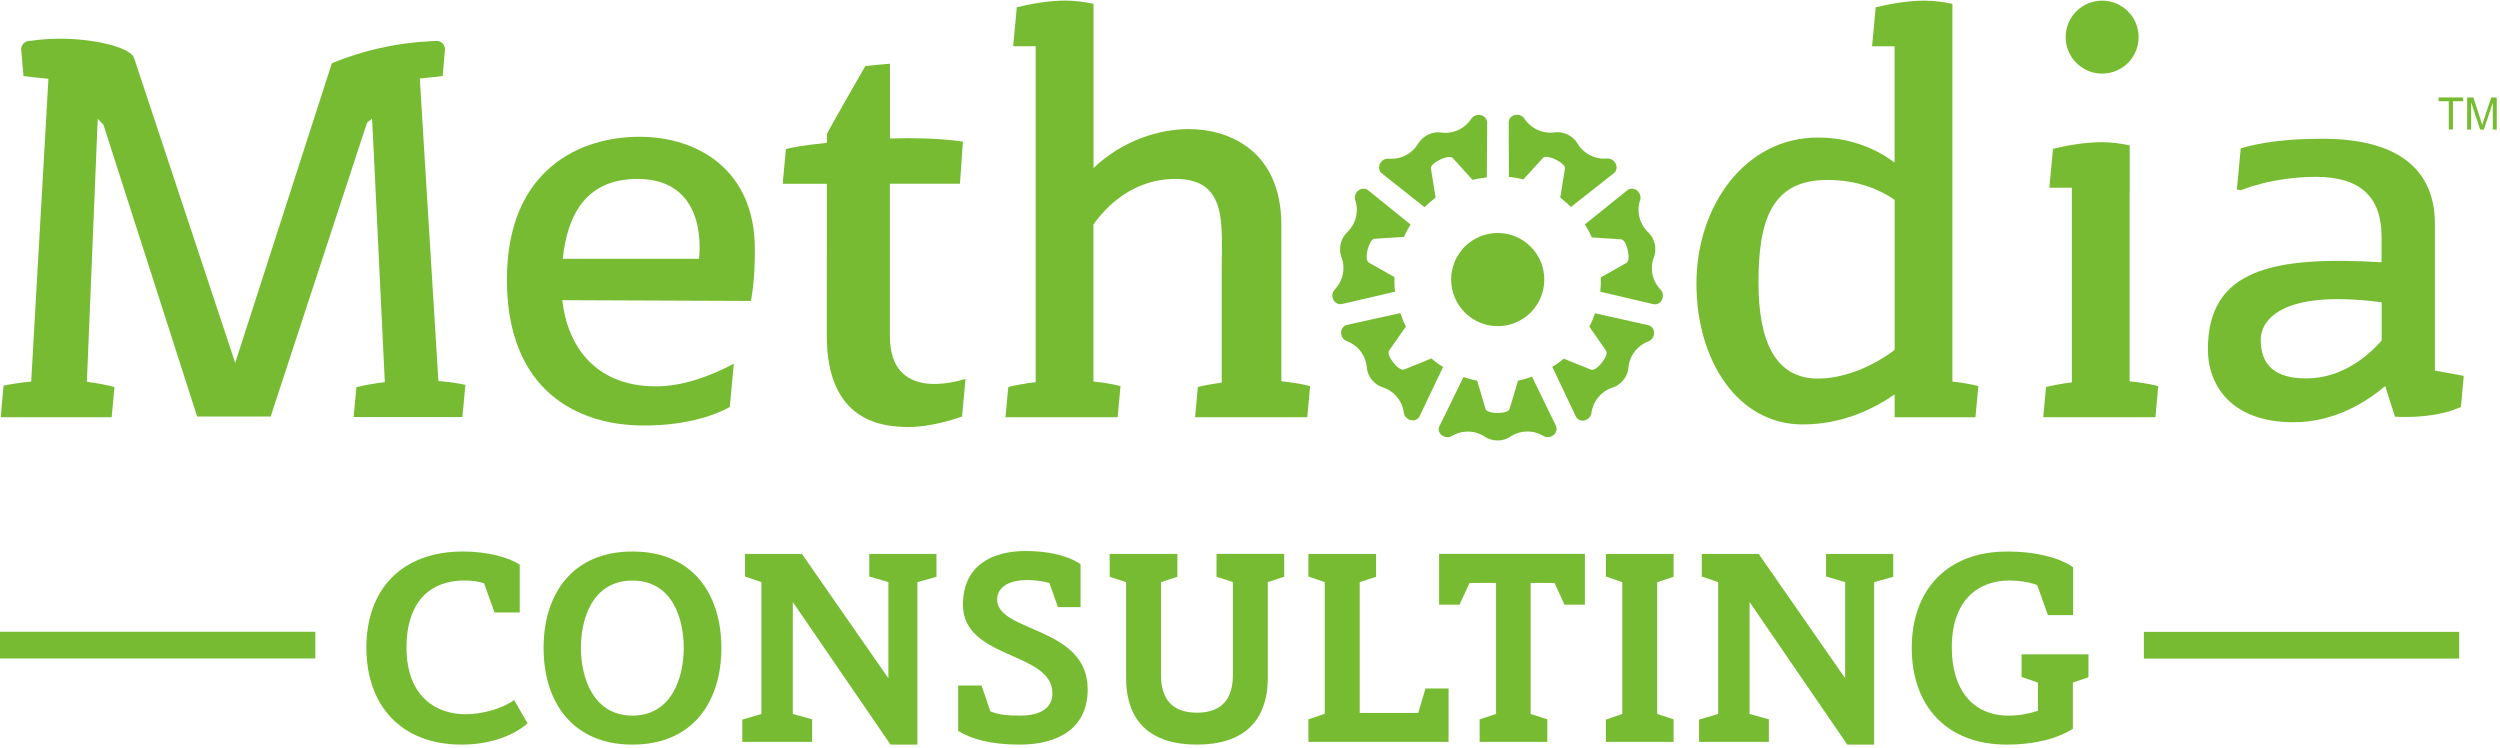 <svg xmlns="http://www.w3.org/2000/svg" width="351" height="105" viewBox="0 0 351 105" fill="none"><g clip-path="url(#clip0_673_6139)"><path d="M89.76 19.202C81.51 19.202 71.17 23.732 71.17 39.262C71.17 54.792 81.02 59.742 90.37 59.742C96.72 59.742 100.61 58.162 102.46 57.152L103.03 51.062C99.77 52.792 95.92 54.242 92.08 54.242C83.44 54.242 79.64 48.412 78.94 42.142L105.43 42.252C105.95 39.372 105.98 37.022 105.98 34.962C105.98 23.892 98.02 19.202 89.76 19.202ZM98.13 36.332H79.01C79.65 30.292 82.18 25.122 89.51 25.122C99.78 25.122 98.13 36.332 98.13 36.332Z" fill="#76BB31"></path><path d="M299.01 26.772V22.092V20.412C297.67 20.132 296.33 19.962 295.08 19.962C292.75 19.962 290.25 20.412 288.24 20.892L287.73 26.362H290.89V53.682C289.38 53.872 288.15 54.122 287.26 54.332L286.87 58.572H302.62L303.02 54.202C301.99 53.952 300.64 53.692 299 53.542V26.772H299.01Z" fill="#76BB31"></path><path d="M274.12 53.572V0.542C272.78 0.262 271.44 0.092 270.19 0.092C267.86 0.092 265.36 0.542 263.35 1.022L262.84 6.492H266V22.812C263.56 21.012 260.01 19.312 255.22 19.312C244.97 19.312 238.18 28.962 238.18 39.812C238.18 50.662 244.02 59.592 253.08 59.592C258.54 59.592 262.92 57.512 266.01 55.372V58.582H277.35L277.76 54.202C276.81 53.962 275.58 53.732 274.12 53.572ZM266.01 49.132C262.76 51.582 258.76 53.152 255.23 53.152C249.39 53.152 246.89 48.142 246.89 39.682C246.89 31.222 248.56 25.262 256.54 25.262C261.01 25.262 264.13 26.752 266.01 28.062V49.132Z" fill="#76BB31"></path><path d="M124.94 47.192C124.94 42.522 124.94 33.752 124.94 25.792H134.78L135.19 19.882C135.19 19.882 131.52 19.242 124.95 19.442C124.95 13.432 124.95 8.962 124.95 8.962H124.7L121.5 9.262C121.5 9.262 116.33 18.232 116.1 18.822C116.1 18.822 116.1 19.272 116.1 20.052C112.99 20.372 111.01 20.722 110.34 20.932L109.93 25.352L109.91 25.802H116.09C116.08 34.172 116.08 47.092 116.08 47.092C116.08 59.382 124.05 59.952 127.69 59.952C130.46 59.952 133.68 58.972 135.07 58.492L135.56 53.192C134.05 53.672 124.94 56.292 124.94 47.192Z" fill="#76BB31"></path><path d="M179.9 31.602C179.9 21.022 172.39 18.122 166.93 18.122C162.77 18.122 157.63 19.692 153.53 23.592V6.892V2.212V0.532C152.18 0.252 150.85 0.082 149.6 0.082C147.27 0.082 144.77 0.532 142.76 1.012L142.25 6.482H145.41V53.652C143.8 53.842 142.49 54.102 141.56 54.332L141.17 58.572H156.92L157.32 54.202C156.34 53.962 155.07 53.722 153.52 53.562V31.512C155.23 29.102 158.97 25.122 165.04 25.122C172.38 25.122 171.53 31.442 171.53 37.752C171.53 42.412 171.53 50.042 171.53 53.722C170.15 53.902 169.01 54.132 168.18 54.332L167.79 58.572H183.54L183.94 54.202C182.91 53.952 181.55 53.692 179.9 53.532C179.9 49.192 179.9 39.532 179.9 31.602Z" fill="#76BB31"></path><path d="M345.51 57.142L345.91 52.772L341.86 52.032C341.86 52.032 341.86 39.282 341.86 31.432C341.86 23.582 336.42 19.482 326.08 19.482C320.95 19.482 317.43 20.002 314.6 20.822L314.06 26.602L314.66 26.702C314.66 26.702 318.94 24.832 325.18 24.832C331.42 24.832 334.37 27.682 334.37 33.212C334.37 34.192 334.37 35.432 334.37 36.822C319.13 35.922 309.99 37.792 309.99 49.042C309.99 54.192 313.37 59.282 322 59.282C327.78 59.282 332.25 56.432 334.88 54.202L336.25 58.492C336.26 58.502 341.54 58.932 345.51 57.142ZM323.79 53.132C318.27 53.132 317.41 50.132 317.41 47.662C317.41 45.342 319.74 40.512 334.39 42.442C334.39 44.332 334.39 46.202 334.39 47.812C332.47 49.972 328.83 53.132 323.79 53.132Z" fill="#76BB31"></path><path d="M295.14 10.332C297.97 10.332 300.26 8.042 300.26 5.212C300.26 2.382 297.97 0.092 295.14 0.092C292.31 0.092 290.02 2.382 290.02 5.212C290.02 8.042 292.31 10.332 295.14 10.332Z" fill="#76BB31"></path><path d="M59.89 26.542L58.94 11.032C60.49 10.882 61.99 10.692 62.16 10.672H62.17L62.16 10.562L62.47 7.012C62.54 6.332 61.98 5.732 61.28 5.742C60.97 5.752 60.65 5.772 60.34 5.792C55.55 6.042 50.96 7.092 46.73 8.822C46.63 8.862 46.57 8.942 46.54 9.042V9.052L33.02 50.952L18.83 8.162C18.52 7.152 15.99 6.192 12.71 5.732C10.15 5.372 7.12 5.302 4.33 5.732H4.17V5.742C3.47 5.732 2.92 6.332 2.98 7.012L3.29 10.562V10.572L3.27 10.672C3.4 10.692 3.55 10.702 3.68 10.722C3.8 10.742 3.93 10.752 4.09 10.772C4.49 10.822 4.89 10.862 5.32 10.912C5.79 10.962 6.29 11.012 6.8 11.062L4.38 53.572C2.82 53.712 1.51 53.932 0.5 54.142L0.1 58.572H15.68L16.07 54.352C15.13 54.092 13.86 53.812 12.24 53.612L12.21 53.322L13.72 16.682L14.52 17.502L27.68 58.482H38L51.25 18.082L51.54 17.222L52.23 16.662L52.36 18.982L54.03 53.652C52.33 53.852 50.97 54.132 50.04 54.362L49.65 58.552H64.92L65.34 54.032C64.32 53.812 63.04 53.612 61.55 53.492L59.89 26.542Z" fill="#76BB31"></path><path d="M343.81 18.182V14.212H342.38V13.682H345.83V14.212H344.39V18.182H343.81Z" fill="#76BB31"></path><path d="M346.39 18.182V13.682H347.26L348.29 16.872C348.38 17.172 348.45 17.392 348.5 17.542C348.55 17.382 348.63 17.142 348.73 16.822L349.77 13.692H350.54V18.192H349.99V14.422L348.73 18.192H348.21L346.95 14.362V18.192H346.39V18.182Z" fill="#76BB31"></path><path d="M210.28 45.792C213.89 45.792 216.82 42.862 216.82 39.252C216.82 35.642 213.89 32.712 210.28 32.712C206.67 32.712 203.74 35.642 203.74 39.252C203.75 42.862 206.68 45.792 210.28 45.792Z" fill="#76BB31"></path><path d="M192.98 33.522L197.11 33.262L197.14 33.202L197.16 33.152C197.19 33.092 197.21 33.052 197.23 33.012L197.24 33.002L197.28 32.922C197.31 32.872 197.34 32.812 197.36 32.762C197.37 32.742 197.38 32.722 197.39 32.712V32.702L197.4 32.672L197.42 32.632L197.44 32.592L197.46 32.562C197.48 32.522 197.49 32.502 197.5 32.482C197.5 32.482 197.52 32.432 197.54 32.402L197.57 32.342L197.58 32.322L197.59 32.302C197.62 32.252 197.65 32.192 197.68 32.142L197.71 32.092C197.73 32.062 197.74 32.032 197.76 31.992L197.77 31.972L197.78 31.952C197.78 31.952 197.81 31.912 197.82 31.892L197.84 31.852L197.85 31.832C197.85 31.832 197.88 31.792 197.88 31.782C197.91 31.742 197.93 31.692 197.96 31.652L197.97 31.632L198 31.582L198.02 31.542L198.04 31.522L192.02 26.662C191.5 26.312 190.76 26.502 190.4 27.102C190.22 27.402 190.18 27.732 190.26 28.032C190.27 28.072 190.28 28.122 190.3 28.162C190.32 28.222 190.34 28.282 190.35 28.342C190.44 28.662 190.49 29.002 190.5 29.332C190.51 29.912 190.42 30.502 190.19 31.072C189.96 31.632 189.64 32.122 189.23 32.532L189.22 32.542L189.21 32.552C189.16 32.602 189.11 32.642 189.06 32.692C188.67 33.102 188.37 33.632 188.23 34.242C188.09 34.842 188.13 35.442 188.3 35.982C188.32 36.052 188.35 36.122 188.38 36.192V36.202L188.39 36.222C188.57 36.762 188.66 37.332 188.61 37.932C188.57 38.552 188.4 39.122 188.13 39.632C187.98 39.922 187.8 40.192 187.58 40.442C187.55 40.492 187.5 40.532 187.46 40.582C187.41 40.622 187.37 40.672 187.33 40.722C187.14 40.952 187.04 41.262 187.07 41.602C187.13 42.302 187.71 42.792 188.33 42.702L195.87 40.952C195.86 40.902 195.86 40.862 195.85 40.812C195.84 40.762 195.84 40.702 195.83 40.652C195.82 40.572 195.81 40.482 195.81 40.402C195.81 40.372 195.81 40.332 195.81 40.332C195.81 40.272 195.8 40.242 195.8 40.242C195.79 40.132 195.79 40.052 195.79 39.962C195.78 39.872 195.78 39.792 195.78 39.702V39.692C195.78 39.632 195.78 39.582 195.78 39.532C195.78 39.432 195.78 39.332 195.78 39.232C195.78 39.142 195.78 39.062 195.78 38.972V38.902L192.18 36.872C191.84 36.672 191.82 35.922 191.99 35.152L192 35.092L192.01 35.032C192.24 34.232 192.58 33.562 192.98 33.522Z" fill="#76BB31"></path><path d="M222.59 31.632C222.62 31.682 222.65 31.722 222.67 31.772C222.71 31.842 222.76 31.912 222.8 31.982L222.85 32.072C222.87 32.102 222.88 32.122 222.9 32.152C222.94 32.222 222.98 32.292 223.02 32.372C223.06 32.452 223.1 32.522 223.14 32.602L223.15 32.612C223.18 32.662 223.2 32.712 223.22 32.762C223.27 32.852 223.31 32.942 223.35 33.032C223.39 33.112 223.43 33.192 223.46 33.272C223.46 33.272 223.48 33.312 223.49 33.332L227.61 33.602C228 33.642 228.35 34.302 228.53 35.072L228.54 35.112C228.55 35.152 228.55 35.172 228.55 35.172V35.192C228.72 35.962 228.7 36.712 228.36 36.912L224.75 38.942V39.012V39.062C224.75 39.132 224.75 39.172 224.75 39.222V39.242V39.302C224.75 39.392 224.75 39.452 224.75 39.512V39.552V39.582V39.612V39.652V39.692V39.762V39.812C224.75 39.862 224.75 39.892 224.75 39.892L224.74 39.982V40.002V40.022C224.74 40.092 224.73 40.152 224.73 40.212C224.73 40.232 224.73 40.252 224.73 40.252C224.73 40.312 224.72 40.342 224.72 40.382V40.392V40.412V40.442L224.71 40.502V40.552V40.592V40.622C224.7 40.692 224.7 40.742 224.69 40.792V40.822L224.68 40.882L224.67 40.922V40.942V40.952L232.21 42.722C232.83 42.812 233.42 42.322 233.47 41.622C233.5 41.272 233.39 40.952 233.19 40.722C233.16 40.692 233.13 40.652 233.1 40.622C233.06 40.582 233.02 40.532 232.98 40.482C232.76 40.232 232.57 39.952 232.41 39.652C232.14 39.132 231.97 38.562 231.93 37.952C231.89 37.342 231.97 36.762 232.16 36.222L232.17 36.202L232.18 36.192C232.21 36.132 232.23 36.062 232.25 36.002C232.43 35.462 232.46 34.862 232.33 34.252C232.19 33.652 231.9 33.122 231.51 32.712C231.46 32.652 231.4 32.602 231.34 32.552L231.33 32.542C231.33 32.542 231.32 32.532 231.31 32.522C230.91 32.122 230.59 31.632 230.36 31.072C230.13 30.502 230.04 29.912 230.05 29.332C230.06 29.002 230.11 28.682 230.19 28.362C230.2 28.302 230.22 28.242 230.24 28.182C230.26 28.122 230.28 28.062 230.3 28.002C230.37 27.712 230.32 27.392 230.15 27.102C229.8 26.502 229.06 26.312 228.54 26.662L222.51 31.512C222.54 31.562 222.57 31.602 222.59 31.632Z" fill="#76BB31"></path><path d="M222.89 58.842C223.18 58.652 223.36 58.362 223.42 58.062C223.43 58.022 223.44 57.972 223.44 57.932C223.45 57.872 223.46 57.812 223.47 57.752C223.53 57.422 223.63 57.102 223.77 56.792C224.01 56.262 224.35 55.772 224.8 55.352C225.25 54.942 225.75 54.642 226.29 54.452H226.3L226.32 54.442C226.39 54.422 226.45 54.402 226.51 54.382C227.04 54.192 227.54 53.832 227.93 53.352C228.32 52.872 228.54 52.312 228.62 51.752C228.63 51.672 228.64 51.602 228.64 51.522V51.512V51.502C228.71 50.932 228.88 50.372 229.18 49.852C229.49 49.312 229.89 48.872 230.35 48.522C230.61 48.322 230.9 48.162 231.19 48.032C231.24 48.002 231.3 47.982 231.36 47.962C231.42 47.942 231.48 47.922 231.54 47.892C231.81 47.762 232.03 47.532 232.15 47.212C232.4 46.562 232.09 45.862 231.49 45.672L223.94 43.982C223.93 44.032 223.91 44.072 223.9 44.112C223.88 44.162 223.86 44.212 223.85 44.262C223.82 44.342 223.79 44.422 223.76 44.492C223.75 44.522 223.74 44.552 223.72 44.582C223.71 44.612 223.7 44.642 223.7 44.642C223.66 44.742 223.63 44.822 223.59 44.902C223.56 44.982 223.52 45.062 223.49 45.142L223.48 45.162C223.46 45.212 223.44 45.252 223.41 45.302C223.37 45.392 223.33 45.482 223.28 45.572C223.24 45.652 223.2 45.732 223.17 45.802L223.14 45.862L225.5 49.252C225.72 49.582 225.41 50.272 224.93 50.882L224.89 50.932C224.89 50.932 224.86 50.962 224.85 50.982C224.35 51.592 223.76 52.042 223.38 51.902L219.54 50.352L219.49 50.392C219.49 50.392 219.45 50.422 219.43 50.442C219.4 50.472 219.36 50.502 219.33 50.522L219.32 50.532C219.32 50.532 219.28 50.562 219.26 50.582C219.21 50.622 219.16 50.652 219.12 50.692L219.09 50.722L219.06 50.742L219.05 50.752L219.04 50.762C219.02 50.772 219 50.792 219 50.792C218.98 50.812 218.97 50.812 218.97 50.812L218.92 50.852C218.9 50.872 218.88 50.882 218.88 50.882C218.88 50.882 218.82 50.932 218.79 50.942L218.74 50.982L218.73 50.992L218.71 51.002C218.66 51.042 218.61 51.072 218.56 51.112L218.53 51.132C218.48 51.162 218.45 51.182 218.42 51.202H218.41L218.39 51.212L218.37 51.222L218.31 51.262L218.27 51.292L218.25 51.312C218.22 51.332 218.21 51.332 218.21 51.332C218.15 51.372 218.11 51.402 218.07 51.422L218.05 51.432L218 51.462C218 51.462 217.98 51.482 217.96 51.482L217.94 51.502L221.26 58.492C221.56 59.082 222.31 59.232 222.89 58.842Z" fill="#76BB31"></path><path d="M218.38 22.382C218.4 22.392 218.42 22.402 218.42 22.402C218.46 22.422 218.48 22.432 218.48 22.432L218.5 22.442C219.2 22.792 219.78 23.272 219.72 23.662L219.06 27.752C219.08 27.772 219.1 27.782 219.1 27.782L219.18 27.842C219.21 27.872 219.25 27.902 219.28 27.922L219.29 27.932C219.31 27.952 219.33 27.962 219.36 27.982C219.41 28.022 219.45 28.062 219.5 28.102L219.55 28.142L219.56 28.152L219.57 28.162L219.58 28.172C219.58 28.172 219.61 28.202 219.63 28.212L219.64 28.222L219.69 28.262L219.73 28.292C219.77 28.322 219.79 28.342 219.81 28.362C219.83 28.372 219.84 28.392 219.84 28.392C219.86 28.412 219.87 28.412 219.87 28.412L219.89 28.432C219.94 28.472 219.98 28.512 220.03 28.552L220.08 28.592L220.13 28.642L220.16 28.672L220.18 28.692L220.2 28.712C220.22 28.722 220.23 28.742 220.23 28.742L220.28 28.792L220.31 28.822L220.34 28.852C220.38 28.882 220.42 28.922 220.45 28.962L220.46 28.972C220.48 28.992 220.5 29.002 220.5 29.002C220.5 29.002 220.53 29.032 220.54 29.042L220.56 29.062L226.64 24.272C227.1 23.842 227.08 23.082 226.57 22.602C226.32 22.362 226 22.252 225.69 22.252C225.65 22.252 225.6 22.252 225.56 22.262C225.5 22.272 225.44 22.272 225.38 22.272C225.05 22.292 224.71 22.262 224.38 22.192C223.81 22.072 223.26 21.852 222.75 21.502C222.25 21.162 221.85 20.732 221.54 20.242L221.53 20.222L221.52 20.212C221.49 20.152 221.45 20.092 221.42 20.042C221.11 19.562 220.66 19.162 220.1 18.892C219.54 18.622 218.95 18.522 218.39 18.572C218.31 18.582 218.24 18.592 218.16 18.602H218.15H218.13C217.57 18.662 216.99 18.612 216.41 18.442C215.82 18.262 215.3 17.972 214.86 17.592C214.61 17.382 214.38 17.142 214.19 16.882C214.15 16.842 214.11 16.792 214.08 16.732C214.05 16.672 214.01 16.622 213.97 16.572C213.79 16.342 213.51 16.172 213.17 16.122C212.48 16.022 211.87 16.482 211.82 17.102L211.85 24.842C211.9 24.842 211.94 24.852 211.99 24.852C212.04 24.862 212.1 24.862 212.15 24.872C212.23 24.882 212.31 24.892 212.4 24.902L212.47 24.912C212.47 24.912 212.56 24.922 212.59 24.932C212.67 24.942 212.75 24.962 212.84 24.972C212.93 24.982 213.01 25.002 213.1 25.022H213.12C213.17 25.032 213.22 25.042 213.27 25.052C213.37 25.072 213.47 25.092 213.56 25.122C213.64 25.142 213.73 25.162 213.81 25.182L213.87 25.202L216.65 22.152C216.93 21.892 217.67 22.042 218.38 22.382Z" fill="#76BB31"></path><path d="M202.36 51.372C202.29 51.332 202.22 51.282 202.15 51.232C202.12 51.212 202.09 51.192 202.07 51.172C202.04 51.152 202.02 51.142 201.99 51.122C201.92 51.072 201.86 51.032 201.79 50.982C201.72 50.932 201.65 50.882 201.58 50.822L201.57 50.812C201.53 50.782 201.49 50.752 201.45 50.722C201.37 50.662 201.29 50.602 201.21 50.532C201.14 50.482 201.07 50.422 201.01 50.372L200.96 50.332L197.13 51.882C196.76 52.022 196.16 51.572 195.67 50.962L195.63 50.912C195.63 50.912 195.6 50.882 195.59 50.862C195.11 50.242 194.8 49.562 195.02 49.232L197.39 45.842L197.36 45.782C197.35 45.762 197.34 45.732 197.34 45.732C197.31 45.672 197.29 45.632 197.27 45.592L197.26 45.582C197.26 45.582 197.24 45.532 197.22 45.512C197.19 45.452 197.17 45.402 197.15 45.352L197.12 45.292L197.11 45.282L197.1 45.272V45.262L197.07 45.202L197.06 45.192L197.04 45.082C197.03 45.062 197.02 45.042 197.02 45.042C197 44.992 196.99 44.972 196.99 44.972C196.99 44.972 196.96 44.902 196.96 44.882L196.95 44.862L196.94 44.842C196.91 44.772 196.89 44.722 196.87 44.662C196.87 44.662 196.85 44.622 196.85 44.602C196.85 44.602 196.82 44.532 196.81 44.502V44.492L196.8 44.472L196.79 44.442L196.77 44.382L196.75 44.342L196.74 44.302L196.72 44.262C196.7 44.212 196.68 44.162 196.67 44.112L196.64 44.082L196.62 44.032L196.61 44.002L196.6 43.972V43.962L189.04 45.632C188.44 45.822 188.13 46.512 188.38 47.172C188.5 47.502 188.74 47.742 189.02 47.862C189.06 47.882 189.1 47.892 189.14 47.912C189.2 47.932 189.26 47.962 189.31 47.982C189.62 48.112 189.91 48.282 190.18 48.482C190.65 48.832 191.05 49.272 191.35 49.812C191.65 50.342 191.83 50.902 191.89 51.472V51.492V51.502C191.89 51.572 191.9 51.632 191.91 51.702C191.98 52.262 192.21 52.822 192.6 53.312C192.98 53.792 193.48 54.142 194 54.342C194.07 54.372 194.14 54.392 194.22 54.412H194.23L194.26 54.422C194.79 54.612 195.3 54.912 195.74 55.312C196.19 55.732 196.53 56.222 196.77 56.752C196.9 57.052 197 57.362 197.06 57.682C197.08 57.742 197.09 57.802 197.09 57.862C197.09 57.922 197.1 57.992 197.12 58.052C197.18 58.342 197.37 58.612 197.64 58.802C198.22 59.192 198.97 59.042 199.28 58.502L202.61 51.522C202.57 51.502 202.53 51.472 202.49 51.452C202.45 51.432 202.41 51.402 202.36 51.372Z" fill="#76BB31"></path><path d="M207.43 16.142C207.09 16.192 206.8 16.372 206.61 16.612C206.58 16.642 206.56 16.682 206.54 16.722C206.51 16.772 206.47 16.822 206.43 16.872C206.24 17.142 206 17.392 205.75 17.612C205.3 17.992 204.78 18.282 204.2 18.462C203.62 18.642 203.03 18.682 202.46 18.622H202.44H202.43C202.36 18.612 202.29 18.602 202.23 18.592C201.67 18.532 201.07 18.632 200.5 18.912C199.94 19.182 199.5 19.582 199.18 20.052C199.14 20.112 199.1 20.182 199.06 20.252L199.05 20.262L199.04 20.272C198.73 20.762 198.33 21.182 197.84 21.522C197.33 21.872 196.78 22.092 196.21 22.212C195.89 22.272 195.56 22.302 195.24 22.292C195.18 22.292 195.12 22.292 195.06 22.282C195 22.272 194.93 22.262 194.87 22.272C194.57 22.272 194.27 22.382 194.02 22.622C193.51 23.102 193.49 23.862 193.94 24.292L200.01 29.092C200.04 29.062 200.08 29.022 200.11 28.992C200.15 28.952 200.19 28.912 200.23 28.882C200.29 28.822 200.35 28.762 200.41 28.712L200.48 28.642L200.55 28.582C200.61 28.522 200.67 28.472 200.74 28.412C200.8 28.352 200.87 28.302 200.94 28.242L200.95 28.232C200.99 28.202 201.03 28.162 201.07 28.132C201.15 28.072 201.22 28.002 201.3 27.942C201.37 27.892 201.44 27.832 201.5 27.782C201.52 27.772 201.54 27.752 201.54 27.752L201.56 27.742L200.9 23.662C200.85 23.272 201.42 22.782 202.13 22.442L202.19 22.412C202.19 22.412 202.23 22.392 202.25 22.382C202.96 22.052 203.7 21.902 203.97 22.192L206.75 25.262L206.82 25.242L206.9 25.222C206.94 25.212 206.99 25.202 207.03 25.192H207.04C207.04 25.192 207.09 25.182 207.12 25.172C207.18 25.162 207.24 25.152 207.3 25.132L207.36 25.122H207.37L207.39 25.112H207.4L207.47 25.102L207.49 25.092L207.55 25.082C207.57 25.072 207.6 25.072 207.6 25.072C207.6 25.072 207.68 25.052 207.71 25.052L207.78 25.042H207.8H207.83C207.89 25.032 207.95 25.022 208.01 25.012L208.07 25.002C208.11 24.992 208.14 24.992 208.18 24.982H208.19H208.2H208.24L208.3 24.972L208.35 24.962L208.39 24.952L208.44 24.942C208.49 24.932 208.54 24.922 208.59 24.922H208.62L208.68 24.912L208.71 24.902H208.74H208.75L208.8 17.162C208.74 16.502 208.13 16.042 207.43 16.142Z" fill="#76BB31"></path><path d="M202.83 61.322C203.16 61.432 203.5 61.392 203.77 61.252C203.81 61.232 203.85 61.212 203.88 61.182C203.93 61.152 203.99 61.122 204.04 61.102C204.33 60.942 204.65 60.822 204.97 60.732C205.54 60.592 206.13 60.552 206.74 60.642C207.34 60.732 207.89 60.952 208.37 61.252L208.39 61.262L208.4 61.272C208.46 61.312 208.51 61.352 208.57 61.382C209.05 61.672 209.64 61.842 210.26 61.842C210.88 61.842 211.45 61.672 211.94 61.382C212.01 61.342 212.07 61.302 212.13 61.252L212.14 61.242H212.15C212.64 60.932 213.18 60.732 213.78 60.632C214.39 60.542 214.98 60.572 215.55 60.722C215.86 60.802 216.17 60.922 216.46 61.072C216.51 61.092 216.57 61.122 216.62 61.162C216.67 61.202 216.73 61.232 216.78 61.252C217.05 61.382 217.37 61.412 217.69 61.312C218.36 61.102 218.7 60.422 218.48 59.842L215.09 52.882C215.05 52.902 215 52.912 214.96 52.932C214.91 52.952 214.86 52.962 214.81 52.982C214.73 53.012 214.65 53.032 214.57 53.062C214.54 53.072 214.51 53.082 214.51 53.082C214.45 53.102 214.42 53.112 214.42 53.112C214.31 53.142 214.23 53.162 214.15 53.192C214.07 53.212 213.98 53.242 213.9 53.262H213.88C213.83 53.272 213.78 53.292 213.73 53.302C213.63 53.322 213.54 53.352 213.44 53.372C213.36 53.392 213.27 53.412 213.19 53.432C213.17 53.432 213.15 53.442 213.15 53.442L213.13 53.452L211.95 57.412C211.83 57.792 211.1 57.972 210.32 57.982C210.32 57.982 210.28 57.982 210.26 57.982H210.2C209.42 57.972 208.69 57.792 208.57 57.412L207.39 53.442L207.34 53.432C207.29 53.422 207.27 53.422 207.27 53.422C207.2 53.412 207.16 53.402 207.12 53.392H207.11L207.06 53.382C206.97 53.362 206.91 53.352 206.86 53.332C206.86 53.332 206.82 53.322 206.8 53.322H206.79L206.76 53.312L206.7 53.292H206.68L206.64 53.282C206.6 53.272 206.57 53.262 206.57 53.262C206.52 53.252 206.49 53.242 206.49 53.242C206.44 53.222 206.42 53.222 206.42 53.222L206.38 53.212L206.36 53.202C206.29 53.182 206.23 53.162 206.17 53.152L206.11 53.132C206.08 53.122 206.04 53.112 206 53.102L205.98 53.092L205.95 53.082L205.89 53.062L205.85 53.052L205.81 53.042L205.77 53.032C205.72 53.022 205.67 53.002 205.62 52.982L205.6 52.972L205.55 52.952L205.52 52.942L205.48 52.922L202.08 59.872C201.82 60.432 202.17 61.112 202.83 61.322Z" fill="#76BB31"></path><path d="M44.27 88.702H0V92.452H44.27V88.702Z" fill="#76BB31"></path><path d="M51.44 90.932C51.44 82.792 56.34 77.432 65.01 77.432C68.44 77.432 71.46 78.262 72.97 79.282V85.992H69.43L67.96 81.882C67.13 81.622 66.19 81.502 65.25 81.502C59.71 81.502 57.07 85.272 57.07 90.852C57.07 98.052 61.48 100.282 65.36 100.282C67.55 100.282 70.45 99.562 72.18 98.282L74.07 101.562C72.22 103.182 68.98 104.542 64.79 104.542C56.38 104.542 51.44 99.112 51.44 90.932Z" fill="#76BB31"></path><path d="M88.8 104.542C80.39 104.542 76.32 98.582 76.32 90.972C76.32 83.362 80.39 77.432 88.8 77.432C97.21 77.432 101.28 83.352 101.28 90.972C101.28 98.592 97.21 104.542 88.8 104.542ZM88.8 100.472C94.42 100.472 96 94.932 96 90.972C96 86.902 94.42 81.512 88.8 81.512C83.18 81.512 81.56 86.862 81.56 90.972C81.56 94.962 83.18 100.472 88.8 100.472Z" fill="#76BB31"></path><path d="M125.03 104.542L111.31 84.522V100.242L114.02 100.992V104.162H104.22V101.032L106.9 100.242V81.732L104.6 80.942V77.772H112.59L124.73 95.232V81.732L122.05 80.942V77.772H131.48V80.982L128.8 81.732V104.542H125.03Z" fill="#76BB31"></path><path d="M140 84.182C140 88.822 152.71 87.912 152.71 96.772C152.71 102.162 148.71 104.542 143.13 104.542C139.17 104.542 136.42 103.792 134.53 102.622V96.252H137.81L139.05 99.872C140.22 100.362 141.5 100.472 143.24 100.472C145.95 100.472 147.76 99.492 147.76 97.342C147.76 91.422 135.2 92.632 135.2 84.902C135.2 79.282 139.42 77.362 144.02 77.362C147.07 77.362 149.86 77.962 151.71 79.212V85.242H148.54L147.33 81.852C146.27 81.552 145.14 81.442 144.16 81.442C141.96 81.432 140 82.262 140 84.182Z" fill="#76BB31"></path><path d="M170.8 80.972V77.762H180.3V80.972L178 81.722V95.112C178 101.372 174.46 104.542 168.05 104.542C161.6 104.542 158.1 101.372 158.1 95.112V81.732L155.8 80.982V77.772H165.3V80.982L163 81.732V94.742C163 97.942 164.4 100.062 168.05 100.062C171.7 100.062 173.1 97.952 173.1 94.742V81.732L170.8 80.972Z" fill="#76BB31"></path><path d="M183.7 101.002L186 100.212V81.732L183.7 80.942V77.772H193.2V80.982L190.9 81.732V100.092H199.12L200.14 96.662H203.38V104.162H183.7V101.002Z" fill="#76BB31"></path><path d="M210.05 100.242V81.842H206.32L204.92 84.892H202.05V77.762H222.52V84.892H219.65L218.26 81.842H214.9V100.242L217.24 100.992V104.162H207.74V100.992L210.05 100.242Z" fill="#76BB31"></path><path d="M225.47 80.942V77.772H234.97V80.982L232.67 81.732V100.242L234.97 100.992V104.162H225.47V101.032L227.77 100.242V81.732L225.47 80.942Z" fill="#76BB31"></path><path d="M259.36 104.542L245.64 84.522V100.242L248.35 100.992V104.162H238.55V101.032L241.23 100.242V81.732L238.93 80.942V77.772H246.92L259.06 95.232V81.732L256.38 80.942V77.772H265.81V80.982L263.13 81.732V104.542H259.36Z" fill="#76BB31"></path><path d="M268.41 90.972C268.41 82.792 273.39 77.432 281.83 77.432C286.05 77.432 289.37 78.412 291.07 79.652V86.362H287.53L286.02 82.142C284.89 81.722 283.49 81.502 282.14 81.502C277.73 81.502 274.03 84.252 274.03 90.892C274.03 96.702 276.86 100.472 282.02 100.472C283.45 100.472 284.89 100.212 286.13 99.792V95.832L283.83 95.042V91.872H293.22V95.082L291.03 95.832V102.322C289.18 103.532 285.98 104.542 281.75 104.542C273.31 104.542 268.41 99.112 268.41 90.972Z" fill="#76BB31"></path><path d="M301.002 92.463H345.272V88.713H301.002V92.463Z" fill="#76BB31"></path></g><defs><clipPath id="clip0_673_6139"><rect width="350.55" height="104.46" fill="white" transform="translate(0 0.082)"></rect></clipPath></defs></svg>